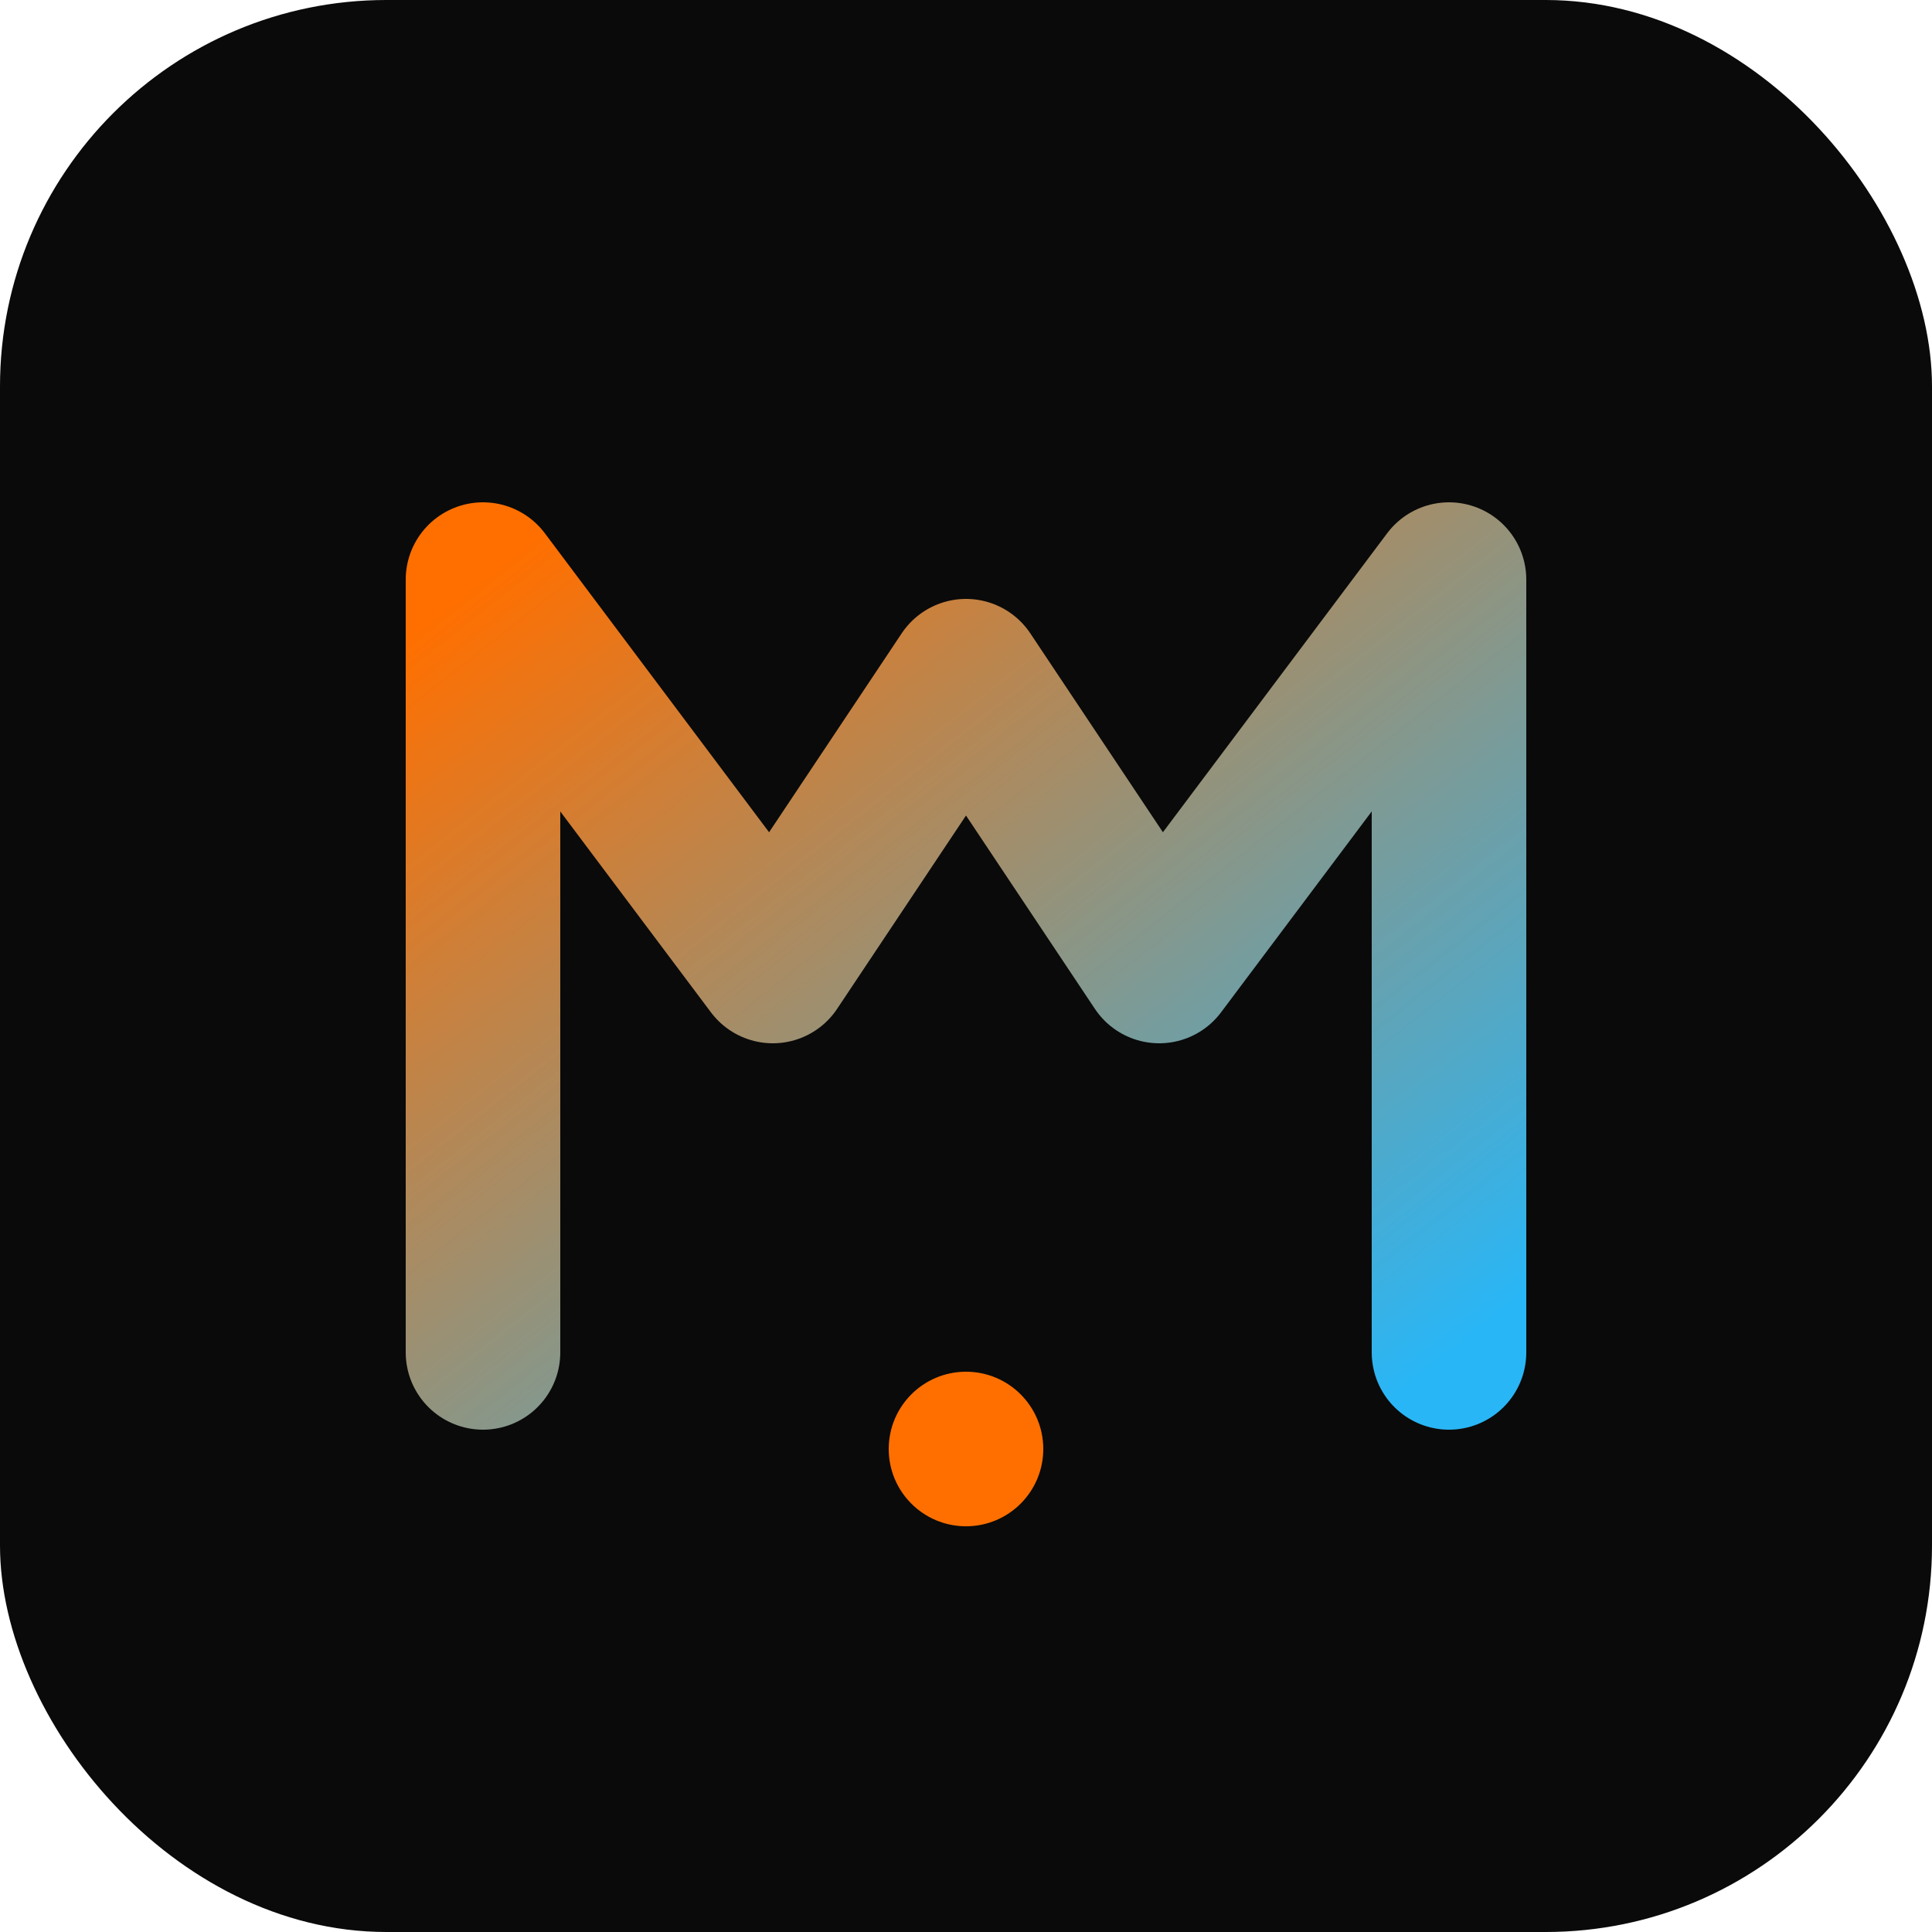 <svg xmlns="http://www.w3.org/2000/svg" viewBox="0 0 100 100">
  <defs>
    <linearGradient id="grad1" x1="0%" y1="0%" x2="100%" y2="100%">
      <stop offset="0%" style="stop-color:#FF6F00;stop-opacity:1" />
      <stop offset="100%" style="stop-color:#29B6F6;stop-opacity:1" />
    </linearGradient>
  </defs>
  
  <!-- Фон -->
  <rect width="100" height="100" fill="#0A0A0A" rx="20"/>
  
  <!-- Символ руху - стилізована буква M -->
  <path d="M 25 70 L 25 30 L 40 50 L 50 35 L 60 50 L 75 30 L 75 70" 
        fill="none" 
        stroke="url(#grad1)" 
        stroke-width="8" 
        stroke-linecap="round" 
        stroke-linejoin="round"/>
  
  <!-- Акцентна крапка -->
  <circle cx="50" cy="75" r="4" fill="#FF6F00"/>
</svg>